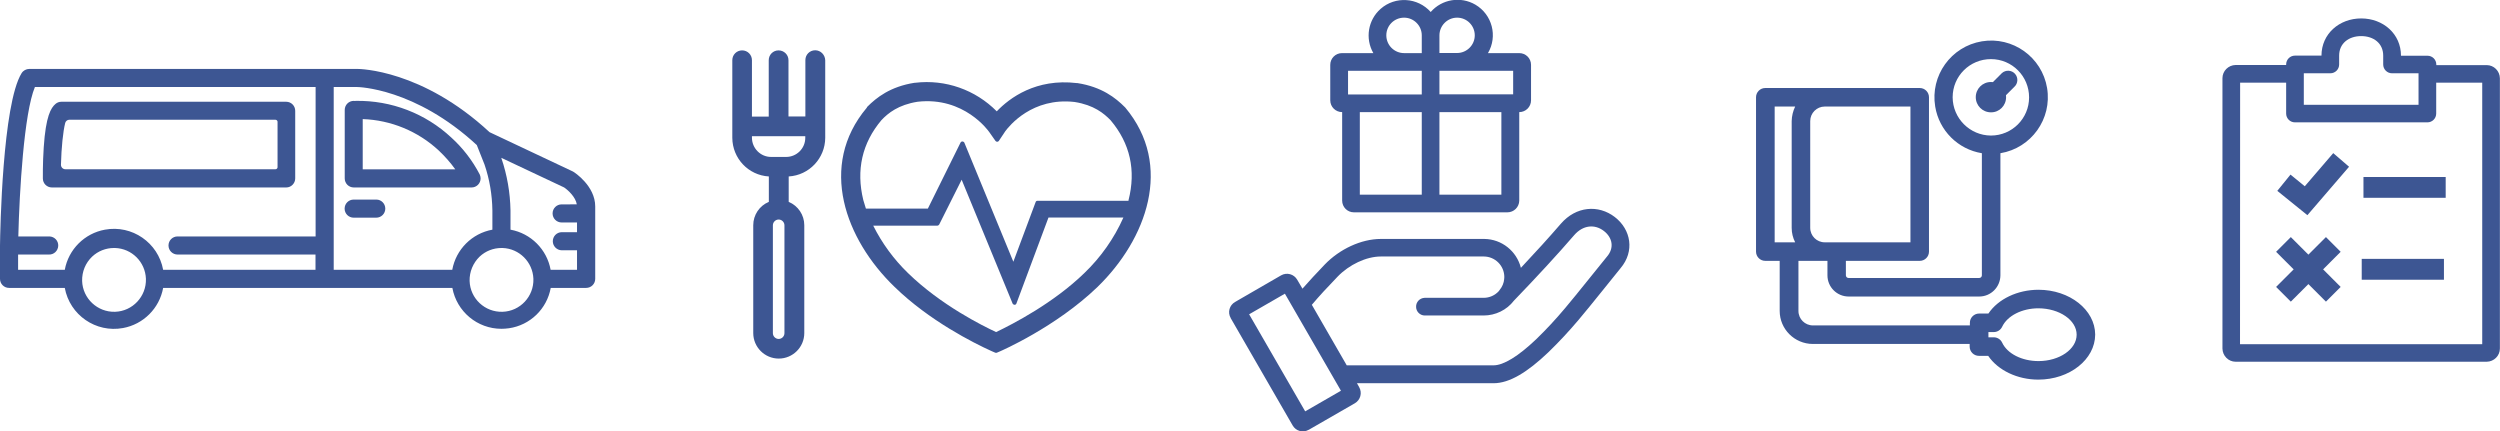 <?xml version="1.0" encoding="utf-8"?><svg xmlns="http://www.w3.org/2000/svg" viewBox="0 0 2292.4 395.4"><g fill="#3d5693"><path d="M2165.1 16.9c-20 0-36.4 14.1-36.4 34.1h-24.3c-4.5 0-8.1 3.6-8.1 8.1v.5H2050c-6.7.1-12.1 5.5-12.1 12.1v247.9c.1 6.7 5.5 12.1 12.1 12.1h230.2c6.7-.1 12.1-5.5 12.1-12.1V71.8c-.1-6.7-5.5-12.1-12.1-12.1H2234v-.5c0-4.5-3.6-8.1-8.1-8.1h-24.3c0-20.1-16.4-34.2-36.5-34.2zm0 16.2c11.4 0 20.2 6.6 20.2 17.9v8.1c0 4.5 3.6 8.1 8.1 8.1h24.3v28.9h-105.2V67.2h24.3c4.5 0 8.1-3.6 8.1-8.1V51c0-11.3 8.9-17.9 20.2-17.9zm-111 42.7h42.2v28.3c0 4.5 3.6 8.1 8.1 8.1h121.4c4.5 0 8.1-3.6 8.1-8.1V75.8h42.2v239.8H2054l.1-239.8z"/><path d="M2167.2 162.3h75.4v19.1h-75.4zM2113.4 170.8l-13.1-10.7-12.1 14.9 27.6 22.3 38.2-44.4-14.5-12.5zM2165.6 237.4h75.4v19.1h-75.4zM2132.8 217.4l-16.1 16.1-16.1-16.1-13.5 13.5 16.1 16.1-16.1 16.1 13.5 13.5 16.1-16.1 16.1 16.1 13.5-13.5-16.1-16.1 16.1-16.1zM1031.8 98.6l-.1-.1-.3-.3c-8.4-8.4-21-18.5-43.4-22h-.5c-37.5-4.5-61.8 13.6-73.5 25.9-19.6-19.8-47.1-29.5-74.8-26.2h-.5c-22.4 3.5-35 13.6-43.4 22-.1.1-.3.3-.3.5l-.2.4C750 152 775.2 219.6 820.2 263c31.9 31.1 72.6 51.5 88.7 58.8l.9.4 2.8 1.2c.5.2 1 .2 1.5 0l2.8-1.2c.5-.2 51.3-22.2 89.6-59.2 44.7-43.5 69.9-111.2 25.3-164.4zM859.5 206.9c.7 0 1.3-.4 1.7-1l20.6-41.1 46.7 113.5c.3.7 1 1.1 1.8 1.2.8 0 1.5-.5 1.7-1.2l29.4-78.8h68.7c-8.5 19.1-20.7 36.4-35.8 50.9-28.4 27.6-65.5 46.7-80.9 54.1-12.3-5.7-50.6-24.7-80.8-54.1-13-12.6-23.8-27.3-31.9-43.5h58.8zm90.1-21.5L929.2 240l-44.9-109.1c-.3-.7-.9-1.1-1.7-1.2h-.1c-.7 0-1.4.4-1.7 1l-30 60.6H794l-2.4-7.9c-6.7-27.5-1.1-52.2 16.7-73.3 6.1-6.4 15.4-14 33.1-16.8 42.8-4.9 65.2 27.1 65.4 27.4l.1.1 5.9 8.4c.4.5.9.8 1.6.8.6 0 1.2-.3 1.5-.8l5.6-8.4.1-.2c3.9-5.3 25-31.5 63.7-27.1 17.8 2.8 27 10.5 33.1 16.8 17.9 21.2 23.4 45.9 16.4 73.3v.5h-83.5c-.8 0-1.5.5-1.7 1.3zM747.5 46.1c-5 0-9 4-9 9v51.7H723V55.2c0-5-4.1-9-9.1-9s-9 4-9 9v51.7h-15.4V55.2c0-5-4-9-9-9s-9 4-9 9v71.2c.1 18.8 14.7 34.3 33.5 35.4v23.3c-8.7 3.6-14.3 12.1-14.3 21.4v98.9c0 12.9 10.5 23.4 23.4 23.4 12.9 0 23.4-10.5 23.4-23.4v-98.9c0-9.4-5.7-17.8-14.3-21.4v-23.3c18.8-1.1 33.4-16.7 33.5-35.4V55.2c-.2-5-4.2-9.1-9.2-9.1zm-38.8 160.5c0-2.9 2.4-5.3 5.3-5.3s5.3 2.4 5.3 5.3v98.9c0 2.9-2.4 5.3-5.3 5.3s-5.3-2.4-5.3-5.3v-98.9zm-19.2-80.2v-1.5h48.9v1.5c0 9.7-7.9 17.5-17.5 17.5H707c-9.6 0-17.4-7.9-17.5-17.5zM1839.5 89.1c0-.6 0-1.2-.1-1.8l7.6-7.6c3.5-3.1 3.8-8.5.7-12-3.1-3.5-8.5-3.8-12-.7l-.7.7-7.6 7.6c-.6-.1-1.2-.1-1.8-.1-7.7 0-13.9 6.2-13.9 13.9s6.2 13.9 13.9 13.9c7.7.1 13.9-6.1 13.9-13.9z"/><path d="M1921.2 306.8c-.1-22.7-23.4-41.1-52-41.1-19.2 0-37 8.5-45.9 21.8h-8.5c-4.7 0-8.5 3.8-8.5 8.5v2.4h-143.9c-7.3 0-13.3-5.9-13.3-13.3v-45.9h26.6v13.3c0 10.7 8.7 19.4 19.4 19.4h119.8c10.7 0 19.3-8.7 19.4-19.4v-112c28.3-4.7 47.5-31.5 42.8-59.8-4.7-28.3-31.5-47.5-59.8-42.8s-47.5 31.5-42.8 59.8c3.6 22 20.8 39.2 42.8 42.8v112c0 1.3-1.1 2.4-2.4 2.4H1695c-1.3 0-2.4-1.1-2.4-2.4v-13.3h67.7c4.7 0 8.5-3.8 8.5-8.5V89.2c0-4.7-3.8-8.5-8.5-8.5h-141.6c-4.7 0-8.5 3.8-8.5 8.5v141.5c0 4.7 3.8 8.5 8.5 8.5h13.2v45.9c0 16.7 13.6 30.2 30.3 30.3h143.9v2.4c0 4.7 3.8 8.5 8.5 8.5h8.5c9 13.3 26.8 21.8 45.9 21.8 28.8 0 52.1-18.5 52.2-41.3zm-17 .1c0 13.3-15.7 24.2-35 24.2-15.2 0-28.6-6.8-33.3-16.9-1.4-3-4.4-4.9-7.7-4.9h-4.9v-4.8h4.9c3.3 0 6.3-1.9 7.7-4.9 4.8-10.1 18.2-16.9 33.3-16.9 19.3.1 35 10.9 35 24.2zm-244.3-98V111c0-7.3 6-13.3 13.3-13.3h78.6v124.5h-78.6c-7.3 0-13.3-5.9-13.3-13.3zm-13.8 13.3h-18.8V97.7h18.8c-2 4.1-3.1 8.7-3.2 13.3v98c0 4.6 1.1 9.1 3.2 13.2zm144.4-133c0-19.4 15.7-35 35.1-35 19.4 0 35 15.7 35 35.1 0 19.4-15.7 35-35 35-19.3-.1-35-15.8-35.1-35.1zM525.9 157.6c-.3-.2-.6-.4-.9-.5l-76.1-35.9c-61.8-57.3-118.9-58-121.4-58H26.9c-2.9 0-5.6 1.5-7.1 3.9C2.2 95.6.2 211.9 0 225.1v30.6c0 4.6 3.7 8.3 8.3 8.3h51.1c4.6 24.9 28.5 41.4 53.4 36.8 18.7-3.4 33.4-18.1 36.8-36.8h265.2c4 21.7 22.9 37.5 45 37.5 2.3 0 4.6-.2 6.9-.5 19.4-2.8 34.8-17.7 38.3-37h32.5c4.6 0 8.3-3.7 8.3-8.3v-66.4c0-18.8-19-31.2-19.9-31.7zm-74.4 35.3v17.7c-18.7 3.4-33.4 18.1-36.8 36.8H306V79.8h21.6c.5 0 52.9.8 109.6 53.2l7.1 17.9c4.6 13.5 7 27.7 7.2 42zm55.4 28.5c.1 4.4 3.7 8 8.1 8.1h14.1v17.9h-24.2c-3.4-18.7-18.1-33.4-36.8-36.8v-17.7c-.3-16.3-3.1-32.5-8.4-48l-.1-.2 57.7 27.2c3.8 2.6 10.5 8.8 11.6 15.5H515c-4.6 0-8.3 3.7-8.3 8.3 0 4.6 3.7 8.3 8.3 8.3h14.1v8.9H515c-4.6.1-8.2 3.9-8.1 8.5zm-67.1 13.9c5.4-5.1 12.6-7.9 20-7.9h1c15.4.5 27.7 12.9 28.3 28.2v.1c.5 16.1-12.1 29.7-28.3 30.2-16.1.5-29.7-12.1-30.2-28.3-.2-8.4 3.2-16.5 9.2-22.3zm-285.3-10.2c0 4.6 3.7 8.3 8.3 8.3h126.5v14H149.6c-4.6-24.9-28.5-41.4-53.4-36.8-18.7 3.4-33.4 18.1-36.8 36.8H16.6v-14h28.2c4.6.2 8.4-3.4 8.6-8 .2-4.6-3.4-8.4-8-8.6H16.8c1-40.8 5.2-113.1 15.2-137h257.4v137H162.8c-4.6 0-8.3 3.7-8.3 8.3zm-70 10.2c5.4-5.1 12.6-7.9 20-7.9h1c15.4.5 27.7 12.8 28.3 28.2v.1c.5 16.1-12.2 29.7-28.3 30.2s-29.7-12.2-30.2-28.3c-.2-8.5 3.1-16.5 9.2-22.3z"/><path d="M270.7 163.6v-62c0-4.6-3.7-8.3-8.3-8.3H56.3c-2 0-3.9.7-5.4 2-4.2 3.6-8.9 11.1-10.8 39.8-1 15.1-.8 28.6-.8 28.6 0 4.5 3.7 8.2 8.3 8.2h214.9c4.5 0 8.2-3.8 8.2-8.3zm-16.2-51.9v41.6c0 1-.8 1.9-1.9 1.9H60c-2.3 0-4.1-1.8-4.1-4.1v-.1c.4-15.7 1.9-30.4 3.9-38.3.5-1.7 2-2.9 3.8-2.9h189c1.1.1 1.9.9 1.9 1.9zM413.8 126.1c-23.7-22.1-55-34.1-87.4-33.6-.3 0-.7 0-1 .1-.3 0-.7-.1-1-.1-4.6 0-8.3 3.7-8.3 8.3v62.8c0 4.6 3.7 8.3 8.3 8.3h108c4.6 0 8.3-3.7 8.3-8.3 0-1.2-.3-2.4-.8-3.6-6.6-12.7-15.4-24.2-26.1-33.9zm3.7 29.2h-84.9v-46.1c25.9.9 50.6 11.1 69.6 28.7 5.6 5.3 10.8 11.1 15.3 17.4zM345.1 183h-20.8c-4.6 0-8.3 3.7-8.3 8.3 0 4.6 3.7 8.3 8.3 8.3H345c4.6 0 8.3-3.7 8.3-8.3 0-4.6-3.7-8.3-8.2-8.3zM1480.7 199c-15-11.5-35.5-10-49.5 6.2-10.6 12.3-22.8 25.7-36.6 40.4-3.9-15.4-17.6-26.3-33.5-26.5h-94.9c-18.1 0-37.9 9.4-51.4 23.4-7.8 8.1-14.6 15.5-20.5 22.2l-4.8-8.2c-3-5.2-9.6-7-14.8-4l-42.2 24.4c-5.2 3-7 9.5-4 14.7v.1l56.8 98.4c3 5.2 9.5 7 14.7 4h.1l42.2-24.3c5.2-3 7-9.6 4-14.8l-2-3.6h125.2c14.7 0 31.1-10.1 50.3-28.4 9.7-9.4 19-19.4 27.7-29.7 9.9-11.6 36.2-44.7 38.5-47.4 13.1-15.5 9.6-35.4-5.3-46.9zm-283.9 178.2l-51.4-89 32.8-18.9 51.4 89-32.8 18.9zm276.8-142c-2.6 3-28.8 36-38.5 47.4-8.3 9.9-17.2 19.5-26.5 28.5-16.4 15.6-29.9 23.9-39.1 23.9h-134.6l-32-55.5c6.4-7.6 14.3-16.2 23.6-25.8 10.6-11 26.3-18.5 39.7-18.5h94.3c10.4 0 18.9 8.4 18.9 18.9 0 .4 0 .7-.1 1.1v.5c-.3 3.8-1.8 7.3-4.2 10.2-.2.3-.5.6-.7 1-3.6 4-8.7 6.2-14 6.2h-54.1c-4.5.2-8 3.9-7.8 8.4.1 4.3 3.6 7.7 7.8 7.8h54.1c10.9 0 21.2-5 27.8-13.6 21.6-22.4 40-42.4 55.2-60 8.2-9.5 19-10.3 27.3-3.9 8 6.2 9.6 15.6 2.9 23.4zM1230.7 102.8v81.1c0 6 4.8 10.8 10.8 10.8h140.7c6 0 10.8-4.8 10.9-10.7V102.8c5.9 0 10.8-4.8 10.8-10.8V59.5c0-6-4.8-10.8-10.8-10.8h-28.7c9.1-15.5 3.9-35.3-11.5-44.4-13.5-7.9-30.7-5.1-41 6.7-11.9-13.4-32.5-14.7-45.9-2.9-11.6 10.2-14.4 27.2-6.7 40.6h-28.7c-6 0-10.8 4.8-10.8 10.8V92c0 6 4.9 10.8 10.9 10.8zm16.2 0h56.8v75.7h-56.8v-75.7zm129.8 75.7h-56.8v-75.7h56.8v75.7zm10.8-92h-67.6V64.9h67.6v21.6zm-51.4-70.3c9 0 16.2 7.3 16.2 16.2s-7.3 16.2-16.2 16.2h-16.2V32.5c0-9 7.3-16.3 16.2-16.3zm-64.9 16.2c0-9 7.3-16.2 16.3-16.2 8.9 0 16.2 7.3 16.2 16.2v16.3h-16.2c-9 0-16.3-7.3-16.3-16.3zm-35.1 32.5h67.6v21.7h-67.6V64.9z"/></g></svg>